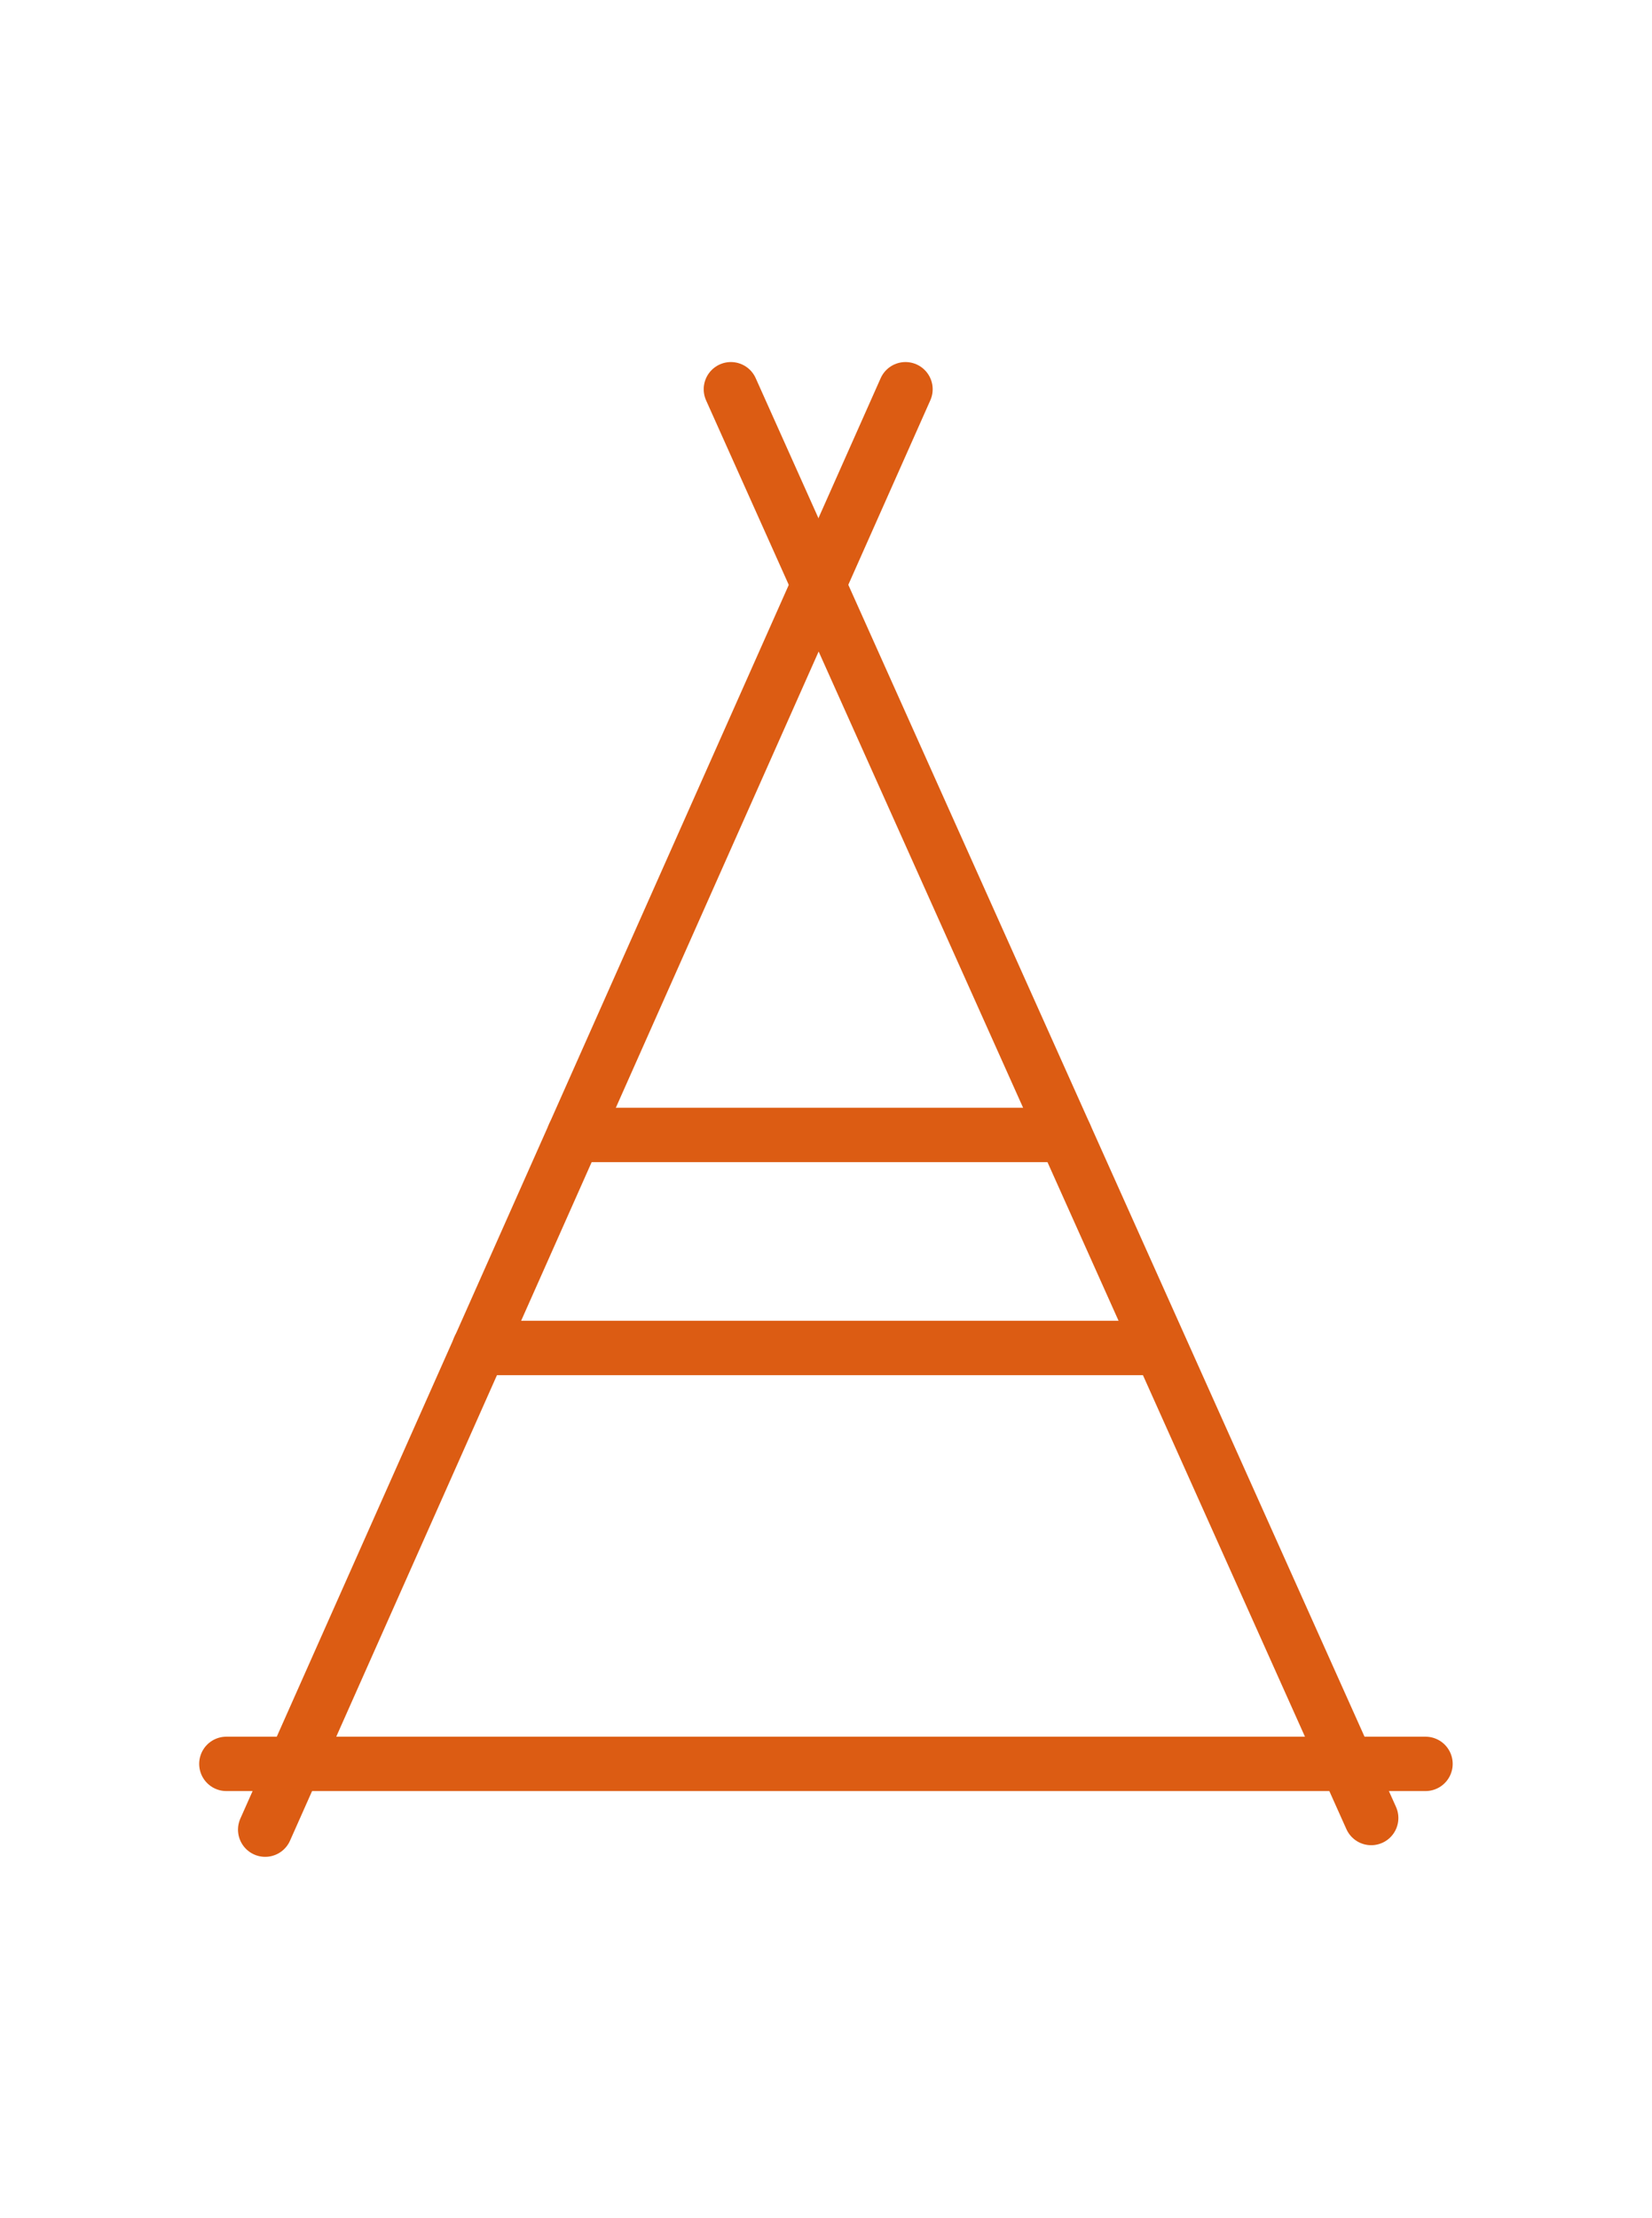 <?xml version="1.0" encoding="UTF-8"?>
<!DOCTYPE svg PUBLIC "-//W3C//DTD SVG 1.1//EN" "http://www.w3.org/Graphics/SVG/1.1/DTD/svg11.dtd">
<!-- Creator: CorelDRAW 2020 (64-Bit) -->
<svg xmlns="http://www.w3.org/2000/svg" xml:space="preserve" width="500px" height="671px" version="1.1" style="shape-rendering:geometricPrecision; text-rendering:geometricPrecision; image-rendering:optimizeQuality; fill-rule:evenodd; clip-rule:evenodd"
viewBox="0 0 500 670.59"
 xmlns:xlink="http://www.w3.org/1999/xlink"
 xmlns:xodm="http://www.corel.com/coreldraw/odm/2003">
 <defs>
  <style type="text/css">
   <![CDATA[
    .str3 {stroke:#DC5C13;stroke-width:16.45;stroke-linecap:round;stroke-linejoin:round;stroke-miterlimit:22.926}
    .str2 {stroke:#DC5C13;stroke-width:16.45;stroke-linecap:round;stroke-linejoin:round;stroke-miterlimit:22.926}
    .str1 {stroke:#DC5C13;stroke-width:16.45;stroke-linecap:round;stroke-linejoin:round;stroke-miterlimit:22.926}
    .str0 {stroke:#DC5C13;stroke-width:16.45;stroke-linecap:round;stroke-linejoin:round;stroke-miterlimit:22.926}
    .fil0 {fill:none}
    .fil1 {fill:#DC5C13;fill-rule:nonzero}
   ]]>
  </style>
 </defs>
 <g id="Слой_x0020_1">
  <rect class="fil0" x="-0.02" y="0.14" width="500" height="670.59"/>
  <g id="_47415496304">
   <line class="fil0 str0" x1="68.51" y1="533.41" x2="431.45" y2= "533.41" />
   <line class="fil0 str1" x1="80.26" y1="553.31" x2="274.06" y2= "117.55" />
   <line class="fil0 str2" x1="221.21" y1="117.55" x2="415.01" y2= "549.79" />
   <line class="fil0 str3" x1="173.73" y1="343.14" x2="322.34" y2= "343.14" />
   <g>
    <path class="fil1" d="M145.01 415.82c-4.53,0 -8.2,-3.69 -8.2,-8.23 0,-4.54 3.67,-8.23 8.2,-8.23l0 16.46zm205.69 0l-205.69 0 0 -16.46 205.69 0 0 16.46zm0 -16.46c4.53,0 8.2,3.69 8.2,8.23 0,4.54 -3.67,8.23 -8.2,8.23l0 -16.46z"/>
   </g>
  </g>
 </g>
</svg>
